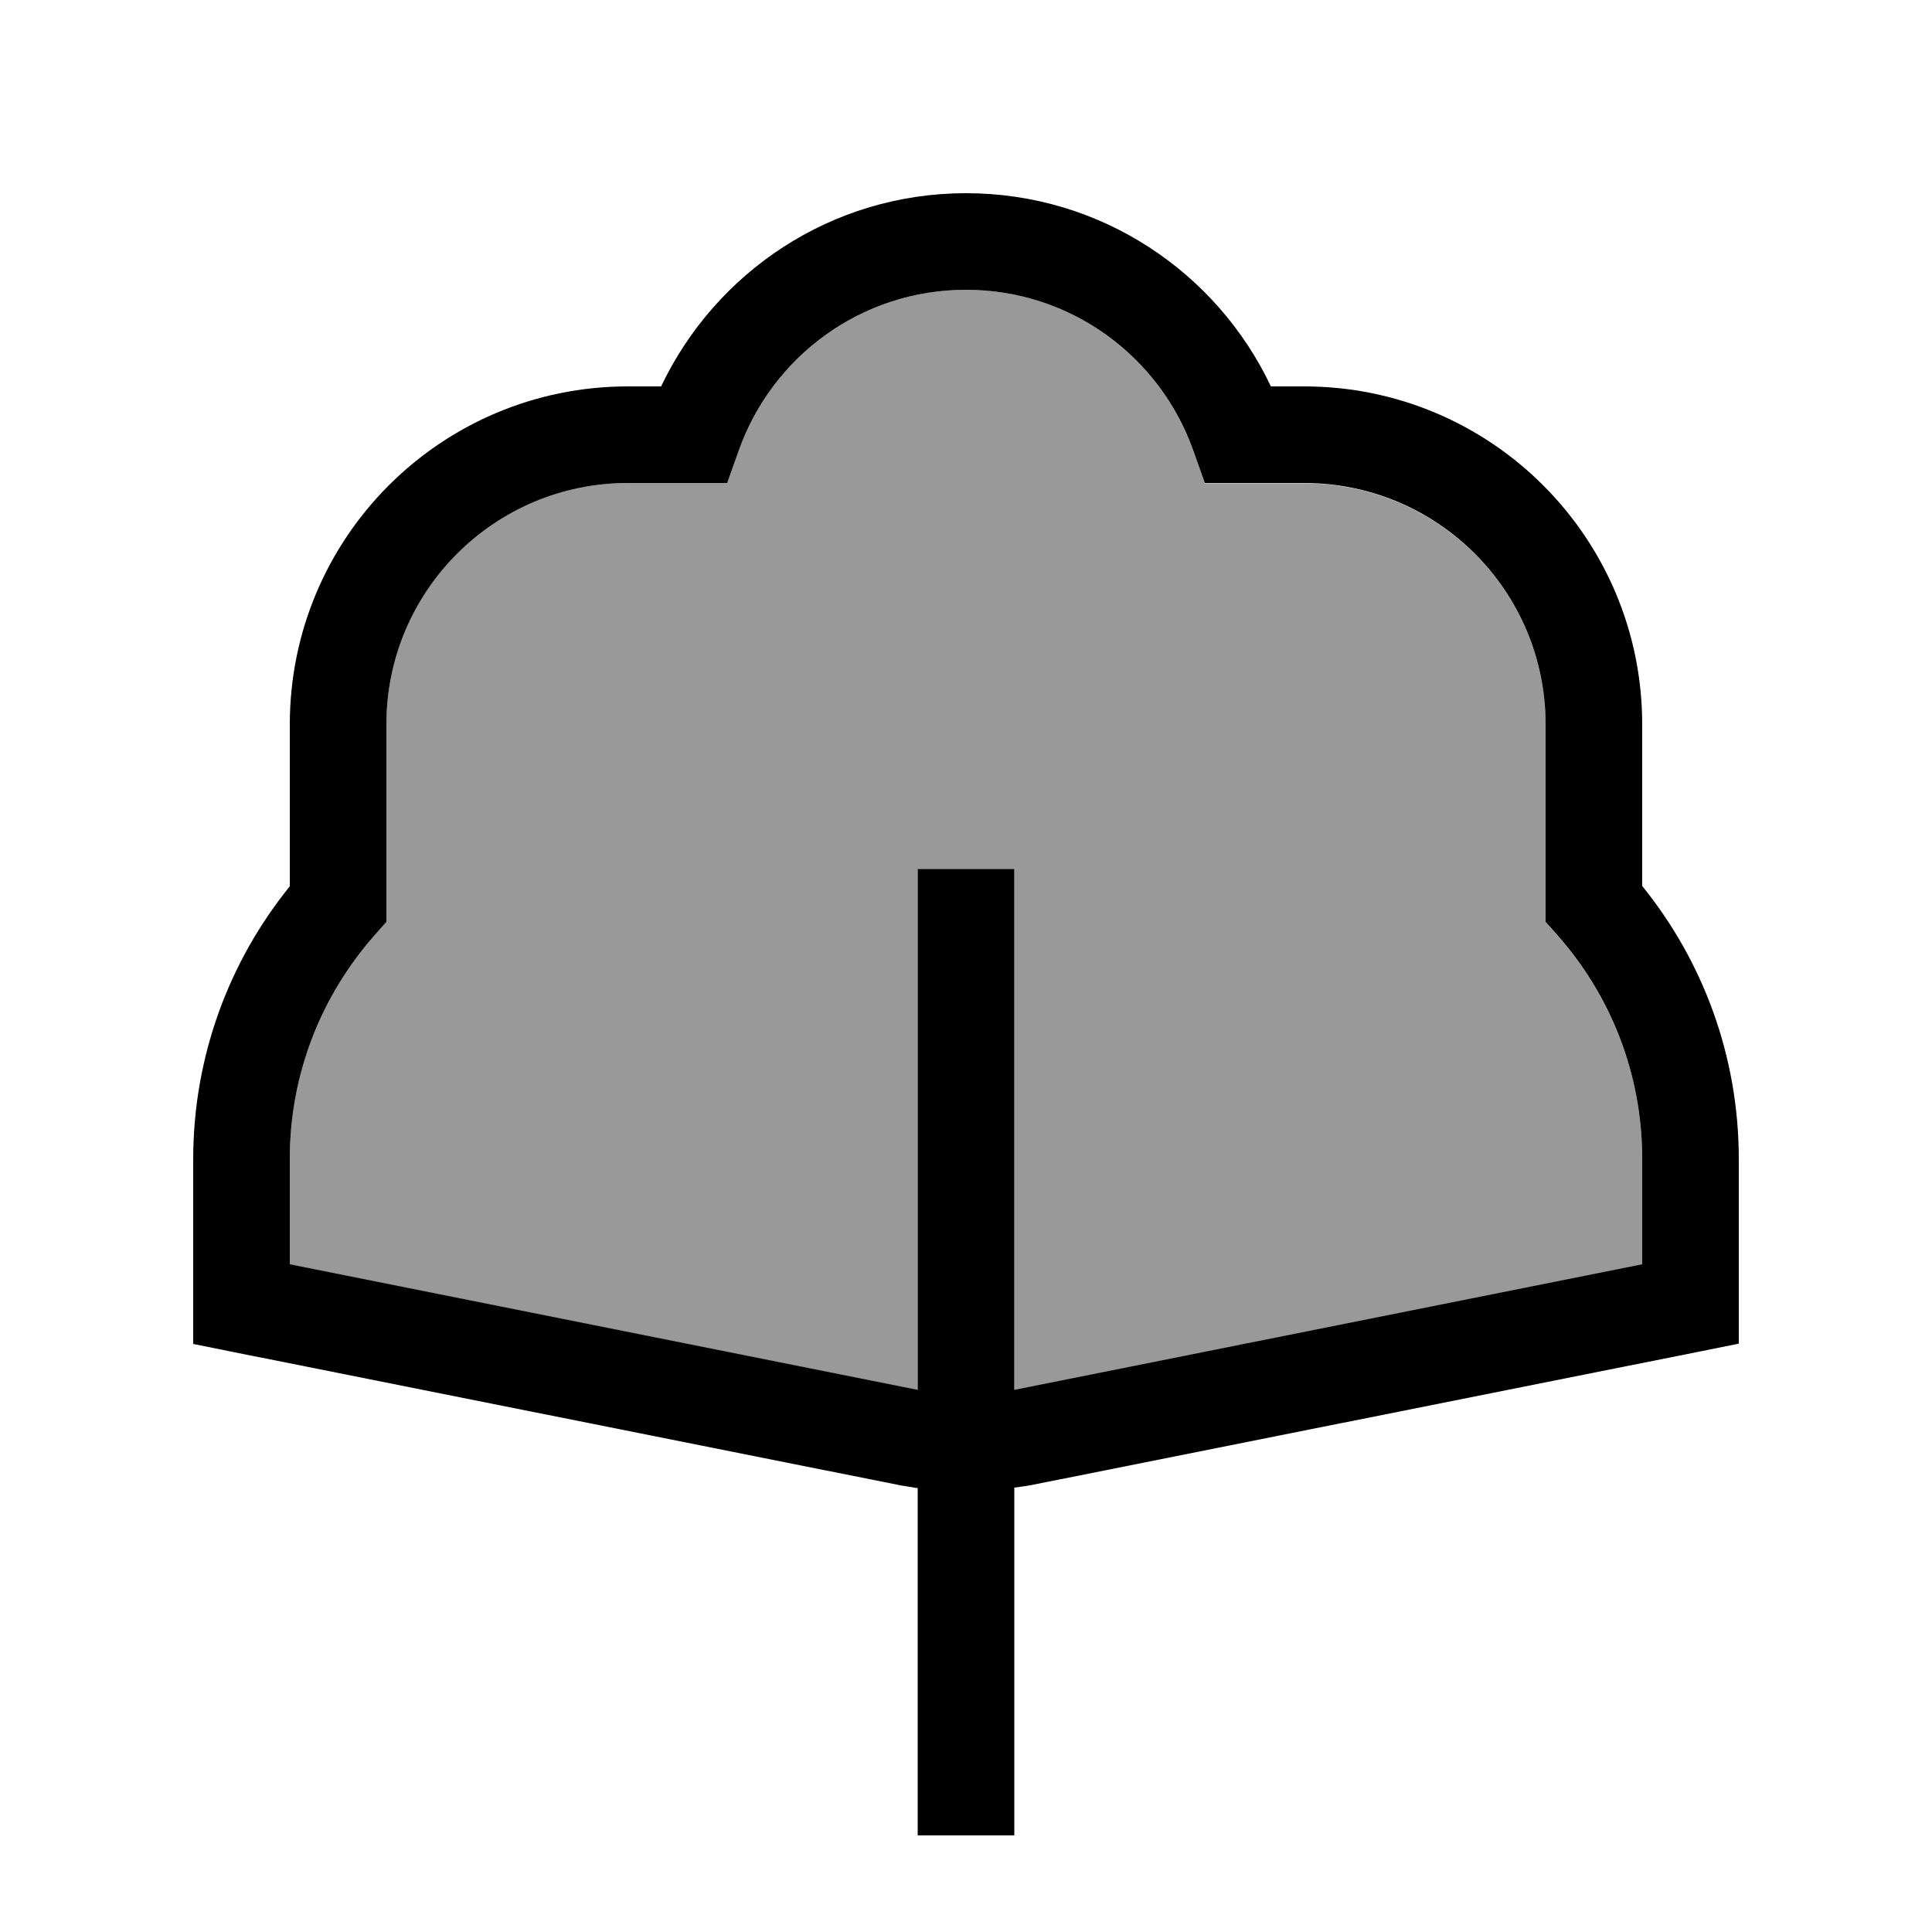 <svg xmlns="http://www.w3.org/2000/svg" viewBox="0 0 640 640"><!--! Font Awesome Pro 7.1.0 by @fontawesome - https://fontawesome.com License - https://fontawesome.com/license (Commercial License) Copyright 2025 Fonticons, Inc. --><path opacity=".4" fill="currentColor" d="M96 384L96 418.9L304 460.5L304 288L336 288L336 460.5L544 418.9L544 384C544 355.6 533.4 329.7 516 310L512 305.5L512 240.1C512 195.9 476.2 160.1 432 160.1L399.1 160.1L395.3 149.4C384.3 118.2 354.8 96 320 96C285.2 96 255.7 118.2 244.7 149.3L240.9 160L208 160C163.8 160 128 195.8 128 240L128 305.4L124 309.9C106.6 329.7 96 355.5 96 383.9z"/><path fill="currentColor" d="M320 64C364.7 64 403.1 90.2 421 128L432 128C493.9 128 544 178.1 544 240L544 293.5C564 318.2 576 349.7 576 384L576 445.1L563.1 447.7L341.9 491.9C339.9 492.3 337.9 492.5 336 492.8L336 608L304 608L304 492.9C303.8 492.9 303.7 492.9 303.5 492.9L298.1 492L76.9 447.8L64 445.2L64 384.1C64 349.8 76 318.3 96 293.6L96 240C96 178.1 146.1 128 208 128L219 128C237 90.2 275.3 64 320 64zM320 96C285.2 96 255.7 118.2 244.7 149.3L240.9 160L208 160C163.8 160 128 195.8 128 240L128 305.4L124 309.9C106.6 329.7 96 355.5 96 383.9L96 418.8L304 460.4L304 287.9L336 287.9L336 460.4L544 418.8L544 383.9C544 355.5 533.4 329.6 516 309.9L512 305.4L512 240C512 195.8 476.2 160 432 160L399.1 160L395.3 149.3C384.3 118.2 354.8 96 320 96z"/></svg>
